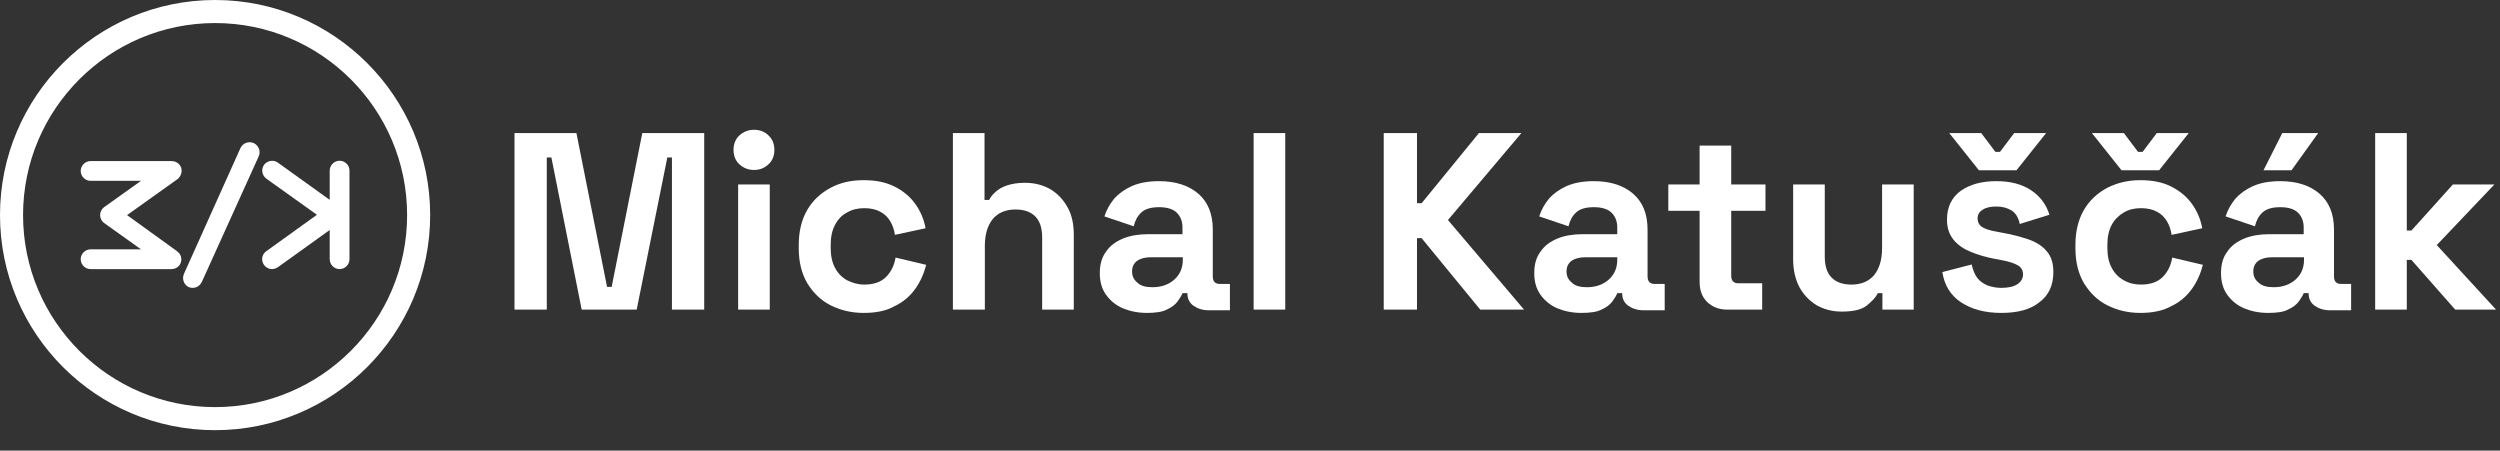 <?xml version="1.0" encoding="utf-8"?>
<!-- Generator: Adobe Illustrator 28.4.1, SVG Export Plug-In . SVG Version: 6.00 Build 0)  -->
<svg version="1.1" id="Layer_1" xmlns="http://www.w3.org/2000/svg" xmlns:xlink="http://www.w3.org/1999/xlink" x="0px" y="0px"
	 viewBox="0 0 759 136.8" style="enable-background:new 0 0 759 136.8;" xml:space="preserve">
<rect x="0" y="0" width="759" height="136.8" fill="#333333" stroke="none"/>
<style type="text/css">
	.st0{fill:#FFFFFF;stroke:#FFFFFF;stroke-width:3;stroke-miterlimit:10;}
	.st1{fill:#FFFFFF;}
</style>
<g>
	<path class="st0" d="M65.3,1.5C30.1,1.5,1.5,30.1,1.5,65.3s28.6,63.8,63.8,63.8s63.8-28.6,63.8-63.8S100.5,1.5,65.3,1.5z
		 M65.3,125.1c-33,0-59.8-26.8-59.8-59.8S32.3,5.5,65.3,5.5s59.8,26.8,59.8,59.8S98.3,125.1,65.3,125.1z"/>
	<path class="st0" d="M53.6,51.4c-0.2-0.6-0.8-1-1.4-1H27.5c-0.8,0-1.5,0.7-1.5,1.5s0.7,1.5,1.5,1.5h20l-15,10.7
		c-0.4,0.3-0.6,0.7-0.6,1.2s0.2,0.9,0.6,1.2l15,10.7h-20c-0.8,0-1.5,0.7-1.5,1.5s0.7,1.5,1.5,1.5h24.6c0.7,0,1.2-0.4,1.4-1
		s0-1.3-0.6-1.7L36,65.3l17.1-12.2C53.5,52.7,53.8,52,53.6,51.4z"/>
	<path class="st0" d="M76.4,44.8c-0.8-0.3-1.6,0-2,0.7L57.2,83.8c-0.3,0.8,0,1.6,0.7,2c0.2,0.1,0.4,0.1,0.6,0.1
		c0.6,0,1.1-0.3,1.4-0.9l17.3-38.2C77.5,46.1,77.2,45.2,76.4,44.8z"/>
	<path class="st0" d="M103.1,50.3c-0.8,0-1.5,0.7-1.5,1.5v11.8l-18.1-13c-0.7-0.5-1.6-0.3-2.1,0.3c-0.5,0.7-0.3,1.6,0.3,2.1
		l17.1,12.2L81.7,77.5c-0.7,0.5-0.8,1.4-0.3,2.1c0.3,0.4,0.8,0.6,1.2,0.6c0.3,0,0.6-0.1,0.9-0.3l18.1-13v11.8c0,0.8,0.7,1.5,1.5,1.5
		s1.5-0.7,1.5-1.5v-27C104.6,51,103.9,50.3,103.1,50.3z"/>
</g>
<g>
	<path class="st1" d="M156.2,94V40.4H175l9.3,46.7h1.4l9.3-46.7h18.8V94H204V47.8h-1.4L193.3,94h-16.7l-9.2-46.2H166V94H156.2z"/>
	<path class="st1" d="M228.9,51.6c-1.7,0-3.2-0.6-4.4-1.7c-1.2-1.1-1.8-2.6-1.8-4.4s0.6-3.3,1.8-4.4c1.2-1.1,2.7-1.7,4.4-1.7
		c1.8,0,3.3,0.6,4.4,1.7c1.2,1.1,1.8,2.6,1.8,4.4s-0.6,3.3-1.8,4.4C232.1,51,230.7,51.6,228.9,51.6z M224.1,94V56h9.6v38H224.1z"/>
	<path class="st1" d="M262.2,95c-3.7,0-7-0.8-10-2.3s-5.3-3.8-7.1-6.7c-1.7-2.9-2.6-6.4-2.6-10.6v-1.1c0-4.1,0.9-7.7,2.6-10.6
		c1.7-2.9,4.1-5.1,7.1-6.7s6.3-2.3,10-2.3c3.6,0,6.7,0.6,9.3,1.9c2.6,1.3,4.7,3,6.3,5.2c1.6,2.2,2.7,4.7,3.2,7.5l-9.3,2
		c-0.2-1.5-0.7-2.9-1.4-4.1c-0.7-1.2-1.7-2.2-3-2.9c-1.3-0.7-2.9-1.1-4.9-1.1c-1.9,0-3.7,0.4-5.2,1.3c-1.6,0.8-2.8,2.1-3.7,3.8
		c-0.9,1.7-1.3,3.7-1.3,6.1v0.8c0,2.4,0.4,4.4,1.3,6.1c0.9,1.7,2.1,2.9,3.7,3.8c1.6,0.8,3.3,1.3,5.2,1.3c2.9,0,5.1-0.8,6.6-2.3
		s2.5-3.5,2.9-5.9l9.3,2.2c-0.7,2.7-1.8,5.2-3.4,7.4s-3.7,4-6.3,5.2C269,94.4,265.9,95,262.2,95z"/>
	<path class="st1" d="M289.3,94V40.4h9.6v20.3h1.4c0.4-0.8,1-1.6,1.9-2.4c0.9-0.8,2-1.5,3.5-2s3.3-0.8,5.5-0.8c3,0,5.5,0.7,7.8,2
		c2.2,1.4,3.9,3.2,5.2,5.6c1.3,2.4,1.8,5.1,1.8,8.3V94h-9.6V72.1c0-2.9-0.7-5-2.1-6.4s-3.4-2.1-6-2.1c-3,0-5.3,1-6.9,2.9
		c-1.6,2-2.4,4.7-2.4,8.2V94H289.3z"/>
	<path class="st1" d="M348.2,95c-2.7,0-5.1-0.5-7.3-1.4c-2.1-0.9-3.8-2.3-5.1-4.1c-1.3-1.8-1.9-4-1.9-6.6s0.6-4.8,1.9-6.5
		c1.2-1.8,3-3.1,5.2-4s4.8-1.3,7.6-1.3H359V69c0-1.8-0.6-3.3-1.7-4.4s-2.9-1.7-5.4-1.7c-2.4,0-4.2,0.5-5.4,1.6
		c-1.2,1.1-1.9,2.5-2.3,4.2l-8.9-3c0.6-1.9,1.6-3.7,2.9-5.3c1.4-1.6,3.2-2.9,5.4-3.9c2.3-1,5-1.5,8.3-1.5c5,0,9,1.3,11.9,3.8
		s4.4,6.1,4.4,10.9v14.2c0,1.5,0.7,2.3,2.1,2.3h3.1v8H367c-1.9,0-3.4-0.5-4.7-1.4c-1.2-0.9-1.8-2.1-1.8-3.7V89H359
		c-0.2,0.6-0.7,1.4-1.4,2.4c-0.7,1-1.8,1.9-3.4,2.6C352.9,94.7,350.8,95,348.2,95z M349.9,87.2c2.7,0,4.9-0.8,6.6-2.3s2.6-3.5,2.6-6
		v-0.8h-9.7c-1.8,0-3.2,0.4-4.2,1.1c-1,0.8-1.5,1.8-1.5,3.2c0,1.4,0.5,2.5,1.6,3.4C346.3,86.8,347.8,87.2,349.9,87.2z"/>
	<path class="st1" d="M380.6,94V40.4h9.6V94H380.6z"/>
	<path class="st1" d="M420.1,94V40.4h10.1v21.3h1.4L449,40.4h12.9l-22.3,26.4L462.7,94h-13.3l-17.8-21.7h-1.4V94H420.1z"/>
	<path class="st1" d="M480.1,95c-2.7,0-5.1-0.5-7.3-1.4c-2.1-0.9-3.8-2.3-5.1-4.1c-1.3-1.8-1.9-4-1.9-6.6s0.6-4.8,1.9-6.5
		c1.2-1.8,3-3.1,5.2-4s4.8-1.3,7.6-1.3H491V69c0-1.8-0.6-3.3-1.7-4.4s-2.9-1.7-5.4-1.7c-2.4,0-4.2,0.5-5.4,1.6
		c-1.2,1.1-1.9,2.5-2.3,4.2l-8.9-3c0.6-1.9,1.6-3.7,2.9-5.3c1.4-1.6,3.2-2.9,5.4-3.9c2.3-1,5-1.5,8.3-1.5c5,0,9,1.3,11.9,3.8
		s4.4,6.1,4.4,10.9v14.2c0,1.5,0.7,2.3,2.1,2.3h3.1v8H499c-1.9,0-3.4-0.5-4.7-1.4c-1.2-0.9-1.8-2.1-1.8-3.7V89H491
		c-0.2,0.6-0.7,1.4-1.4,2.4c-0.7,1-1.8,1.9-3.4,2.6C484.9,94.7,482.8,95,480.1,95z M481.8,87.2c2.7,0,4.9-0.8,6.6-2.3s2.6-3.5,2.6-6
		v-0.8h-9.7c-1.8,0-3.2,0.4-4.2,1.1c-1,0.8-1.5,1.8-1.5,3.2c0,1.4,0.5,2.5,1.6,3.4C478.2,86.8,479.8,87.2,481.8,87.2z"/>
	<path class="st1" d="M524.4,94c-2.5,0-4.5-0.8-6.1-2.3c-1.6-1.6-2.3-3.6-2.3-6.2V64h-9.5v-8h9.5V44.2h9.6V56H536v8h-10.4v19.7
		c0,1.5,0.7,2.3,2.1,2.3h7.3v8H524.4z"/>
	<path class="st1" d="M559.2,94.6c-3,0-5.5-0.7-7.8-2c-2.2-1.4-3.9-3.2-5.2-5.6c-1.2-2.4-1.8-5.2-1.8-8.3V56h9.6v21.9
		c0,2.9,0.7,5,2.1,6.4c1.4,1.4,3.4,2.1,6,2.1c3,0,5.3-1,6.9-2.9c1.6-2,2.4-4.7,2.4-8.2V56h9.6v38h-9.5v-5h-1.4
		c-0.6,1.3-1.8,2.5-3.4,3.8C565.2,94,562.6,94.6,559.2,94.6z"/>
	<path class="st1" d="M607.6,95c-5,0-9-1.1-12.2-3.2s-5.1-5.2-5.7-9.2l8.9-2.3c0.4,1.8,1,3.2,1.8,4.2s1.9,1.7,3.1,2.2
		c1.2,0.4,2.6,0.7,4.1,0.7c2.2,0,3.9-0.4,5-1.2c1.1-0.8,1.6-1.8,1.6-2.9s-0.5-2.1-1.5-2.7s-2.7-1.2-4.9-1.6l-2.1-0.4
		c-2.7-0.5-5.1-1.2-7.3-2.1s-4-2.1-5.3-3.7s-2-3.6-2-6.1c0-3.8,1.4-6.7,4.1-8.7c2.8-2,6.4-3,10.9-3c4.2,0,7.8,0.9,10.6,2.8
		c2.8,1.9,4.6,4.4,5.5,7.4l-9,2.8c-0.4-1.9-1.2-3.3-2.5-4.1c-1.3-0.8-2.8-1.2-4.6-1.2s-3.2,0.3-4.2,1c-1,0.6-1.5,1.5-1.5,2.6
		c0,1.2,0.5,2.1,1.5,2.7s2.4,1,4.1,1.3l2.1,0.4c2.9,0.5,5.4,1.2,7.8,2c2.3,0.8,4.2,2,5.5,3.6c1.4,1.6,2,3.7,2,6.3
		c0,4-1.4,7.1-4.3,9.2C616.4,94,612.5,95,607.6,95z M600.8,51.7l-9-11.3h9.7l4.3,5.7h1.4l4.3-5.7h9.7l-9,11.3H600.8z"/>
	<path class="st1" d="M649.8,95c-3.7,0-7-0.8-10-2.3s-5.3-3.8-7.1-6.7c-1.7-2.9-2.6-6.4-2.6-10.6v-1.1c0-4.1,0.9-7.7,2.6-10.6
		c1.7-2.9,4.1-5.1,7.1-6.7c3-1.5,6.3-2.3,10-2.3c3.6,0,6.7,0.6,9.3,1.9c2.6,1.3,4.7,3,6.3,5.2s2.7,4.7,3.2,7.5l-9.3,2
		c-0.2-1.5-0.7-2.9-1.4-4.1s-1.7-2.2-3-2.9c-1.3-0.7-2.9-1.1-4.9-1.1c-1.9,0-3.7,0.4-5.2,1.3s-2.8,2.1-3.7,3.8
		c-0.9,1.7-1.3,3.7-1.3,6.1v0.8c0,2.4,0.4,4.4,1.3,6.1c0.9,1.7,2.1,2.9,3.7,3.8s3.3,1.3,5.2,1.3c2.9,0,5.1-0.8,6.6-2.3
		s2.5-3.5,2.9-5.9l9.3,2.2c-0.7,2.7-1.8,5.2-3.4,7.4s-3.7,4-6.3,5.2C656.6,94.4,653.4,95,649.8,95z M644.1,51.7l-9-11.3h9.7l4.3,5.7
		h1.4l4.3-5.7h9.7l-9,11.3H644.1z"/>
	<path class="st1" d="M688.6,95c-2.7,0-5.1-0.5-7.3-1.4c-2.1-0.9-3.8-2.3-5.1-4.1c-1.3-1.8-1.9-4-1.9-6.6s0.6-4.8,1.9-6.5
		c1.2-1.8,3-3.1,5.2-4s4.8-1.3,7.6-1.3h10.4V69c0-1.8-0.6-3.3-1.7-4.4c-1.1-1.1-2.9-1.7-5.4-1.7c-2.4,0-4.2,0.5-5.4,1.6
		c-1.2,1.1-1.9,2.5-2.3,4.2l-8.9-3c0.6-1.9,1.6-3.7,2.9-5.3c1.4-1.6,3.2-2.9,5.4-3.9c2.3-1,5-1.5,8.3-1.5c5,0,9,1.3,11.9,3.8
		s4.4,6.1,4.4,10.9v14.2c0,1.5,0.7,2.3,2.1,2.3h3.1v8h-6.4c-1.9,0-3.4-0.5-4.7-1.4c-1.2-0.9-1.8-2.1-1.8-3.7V89h-1.5
		c-0.2,0.6-0.7,1.4-1.4,2.4s-1.8,1.9-3.4,2.6C693.4,94.7,691.3,95,688.6,95z M690.3,87.2c2.7,0,4.9-0.8,6.6-2.3
		c1.7-1.5,2.6-3.5,2.6-6v-0.8h-9.7c-1.8,0-3.2,0.4-4.2,1.1c-1,0.8-1.5,1.8-1.5,3.2c0,1.4,0.5,2.5,1.6,3.4
		C686.7,86.8,688.3,87.2,690.3,87.2z M687.2,51.7l5.7-11.3h10.9l-8.1,11.3H687.2z"/>
	<path class="st1" d="M721.1,94V40.4h9.6V70h1.4l12.6-14h12.6l-17.5,18.4l18,19.6h-12.4l-13.3-15.1h-1.4V94H721.1z"/>
</g>
</svg>
